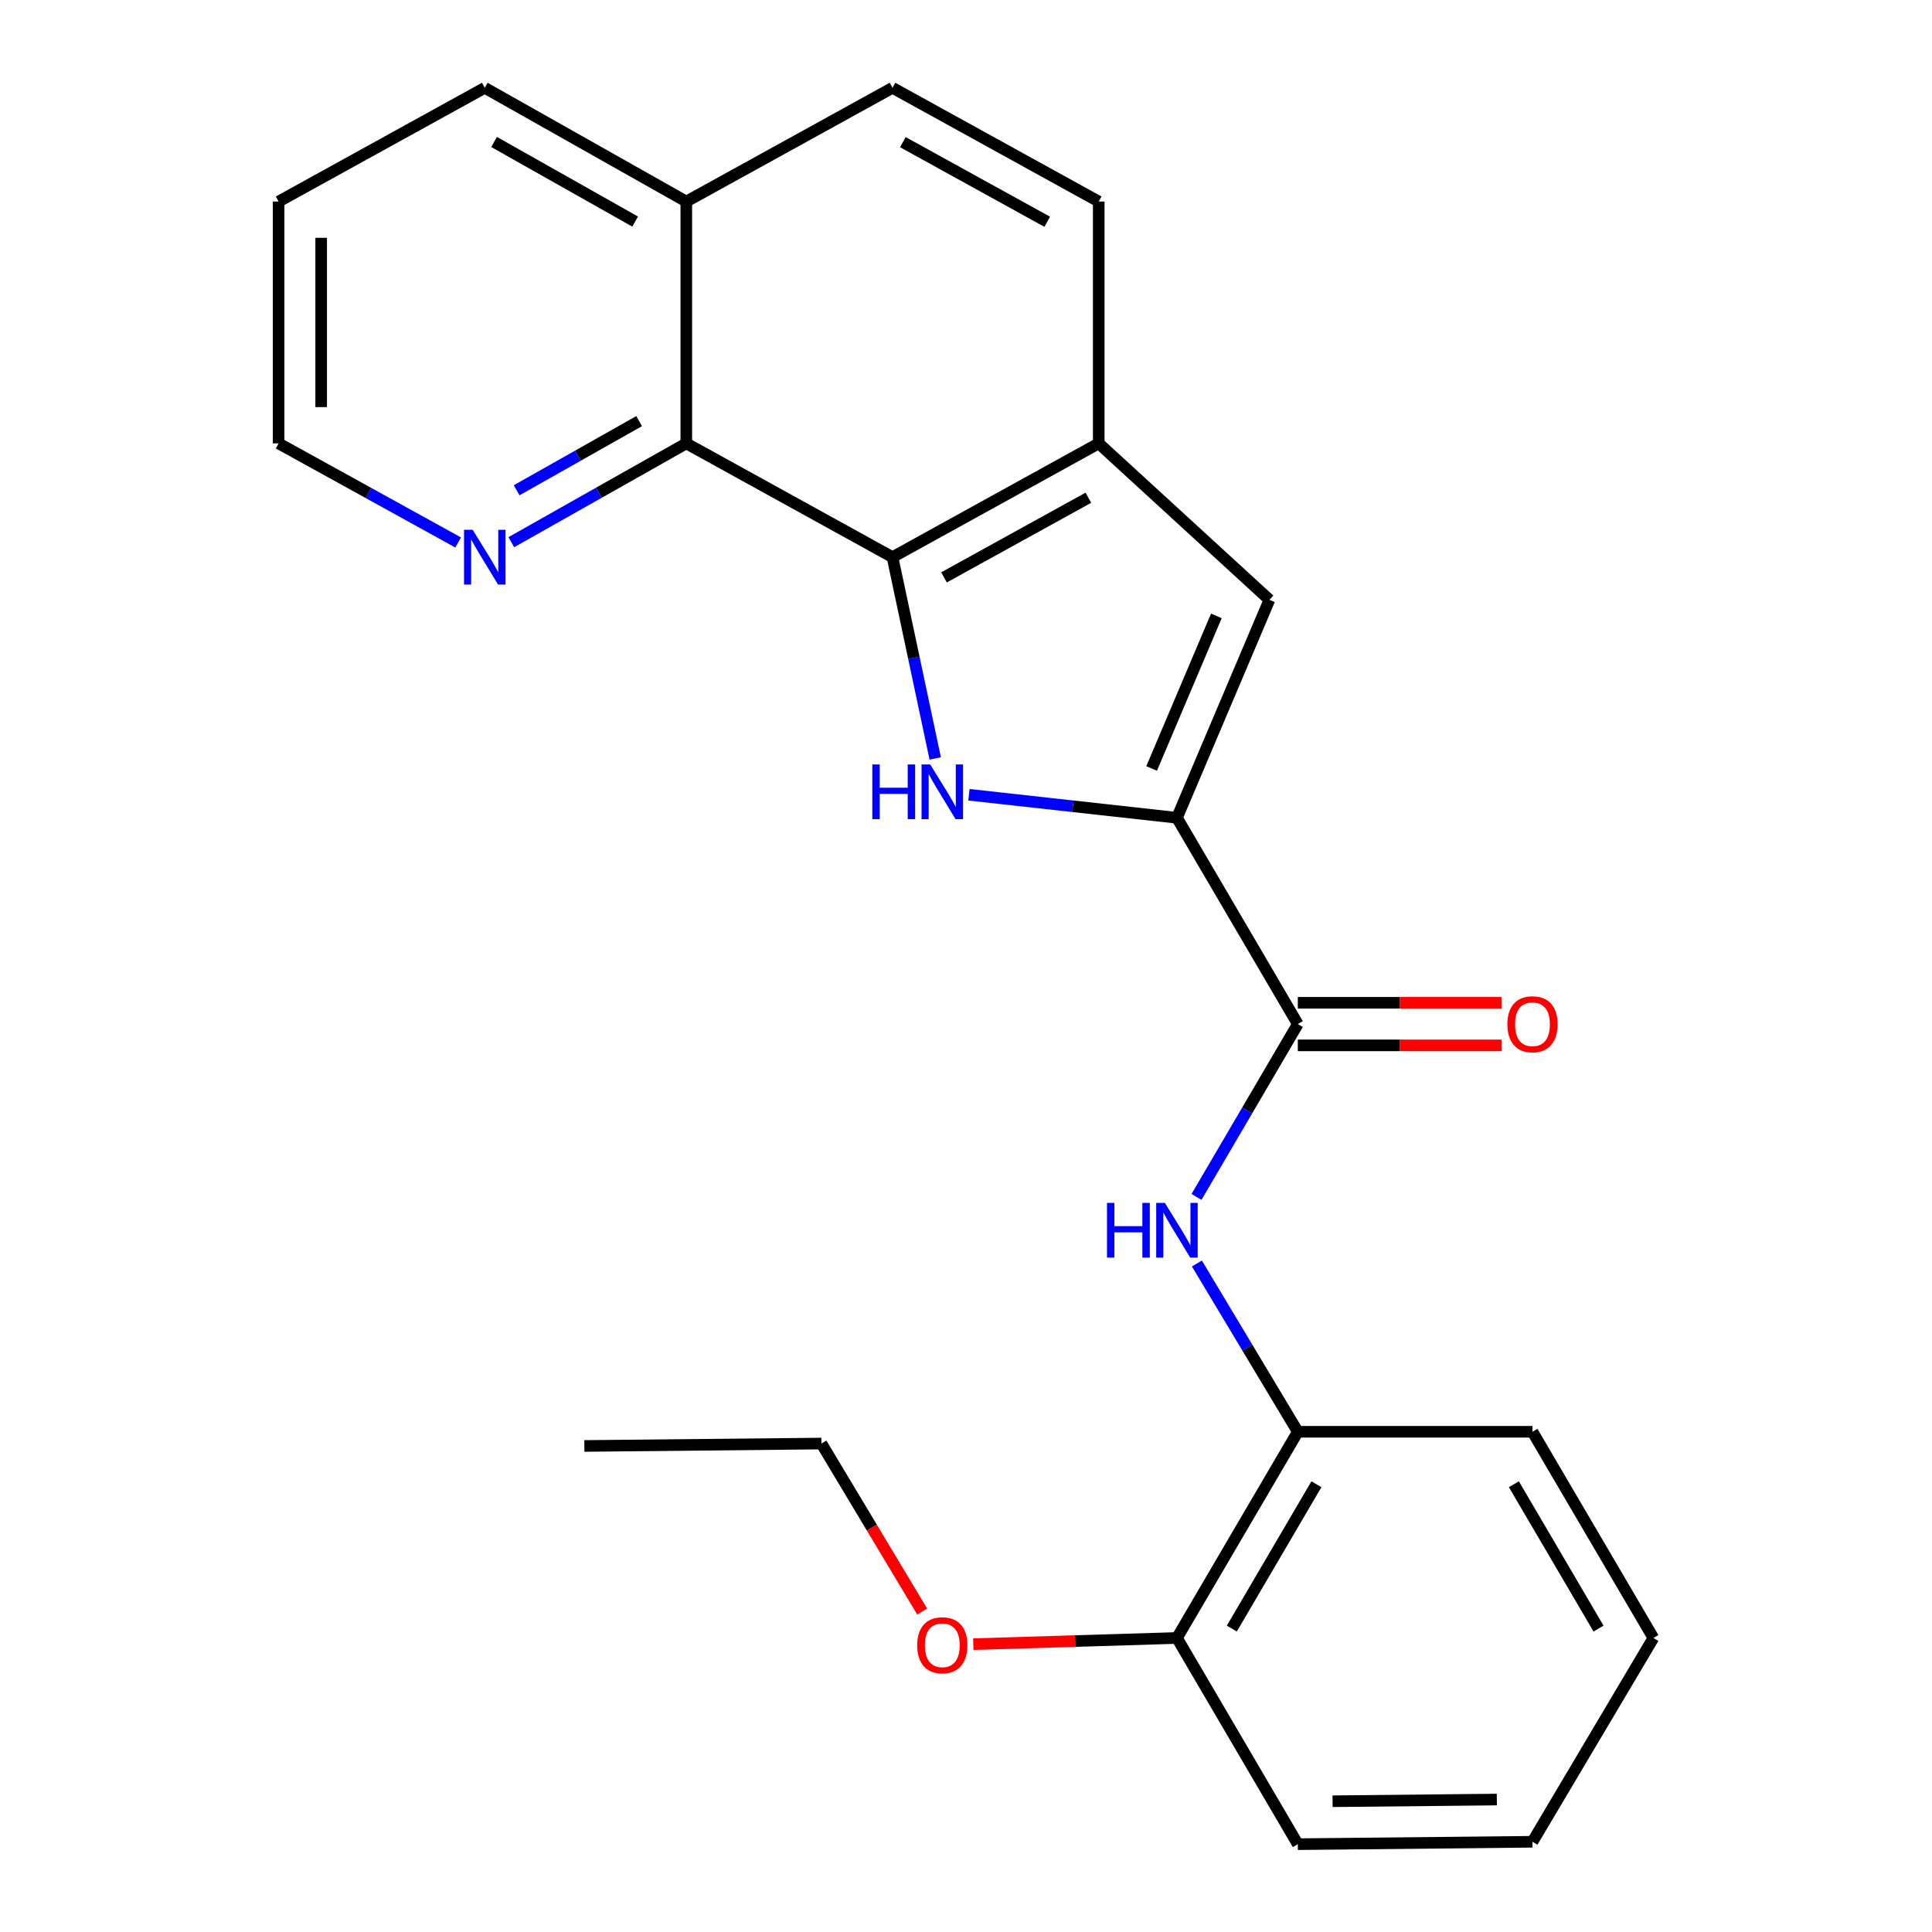 <?xml version='1.0' encoding='iso-8859-1'?>
<svg version='1.1' baseProfile='full'
              xmlns='http://www.w3.org/2000/svg'
                      xmlns:rdkit='http://www.rdkit.org/xml'
                      xmlns:xlink='http://www.w3.org/1999/xlink'
                  xml:space='preserve'
width='1000px' height='1000px' viewBox='0 0 1000 1000'>
<!-- END OF HEADER -->
<rect style='opacity:1.0;fill:#FFFFFF;stroke:none' width='1000' height='1000' x='0' y='0'> </rect>
<path class='bond-0' d='M 501.527,411.364 L 555.359,417.328' style='fill:none;fill-rule:evenodd;stroke:#0000FF;stroke-width:6px;stroke-linecap:butt;stroke-linejoin:miter;stroke-opacity:1' />
<path class='bond-0' d='M 555.359,417.328 L 609.192,423.291' style='fill:none;fill-rule:evenodd;stroke:#000000;stroke-width:6px;stroke-linecap:butt;stroke-linejoin:miter;stroke-opacity:1' />
<path class='bond-1' d='M 484.068,392.572 L 473.013,340.479' style='fill:none;fill-rule:evenodd;stroke:#0000FF;stroke-width:6px;stroke-linecap:butt;stroke-linejoin:miter;stroke-opacity:1' />
<path class='bond-1' d='M 473.013,340.479 L 461.958,288.387' style='fill:none;fill-rule:evenodd;stroke:#000000;stroke-width:6px;stroke-linecap:butt;stroke-linejoin:miter;stroke-opacity:1' />
<path class='bond-2' d='M 609.192,423.291 L 671.746,530.059' style='fill:none;fill-rule:evenodd;stroke:#000000;stroke-width:6px;stroke-linecap:butt;stroke-linejoin:miter;stroke-opacity:1' />
<path class='bond-3' d='M 609.192,423.291 L 657.054,310.475' style='fill:none;fill-rule:evenodd;stroke:#000000;stroke-width:6px;stroke-linecap:butt;stroke-linejoin:miter;stroke-opacity:1' />
<path class='bond-3' d='M 596.082,397.762 L 629.585,318.79' style='fill:none;fill-rule:evenodd;stroke:#000000;stroke-width:6px;stroke-linecap:butt;stroke-linejoin:miter;stroke-opacity:1' />
<path class='bond-4' d='M 461.958,288.387 L 568.701,229.494' style='fill:none;fill-rule:evenodd;stroke:#000000;stroke-width:6px;stroke-linecap:butt;stroke-linejoin:miter;stroke-opacity:1' />
<path class='bond-4' d='M 488.616,298.85 L 563.336,257.625' style='fill:none;fill-rule:evenodd;stroke:#000000;stroke-width:6px;stroke-linecap:butt;stroke-linejoin:miter;stroke-opacity:1' />
<path class='bond-6' d='M 461.958,288.387 L 355.227,229.494' style='fill:none;fill-rule:evenodd;stroke:#000000;stroke-width:6px;stroke-linecap:butt;stroke-linejoin:miter;stroke-opacity:1' />
<path class='bond-5' d='M 671.746,530.059 L 645.525,574.792' style='fill:none;fill-rule:evenodd;stroke:#000000;stroke-width:6px;stroke-linecap:butt;stroke-linejoin:miter;stroke-opacity:1' />
<path class='bond-5' d='M 645.525,574.792 L 619.305,619.525' style='fill:none;fill-rule:evenodd;stroke:#0000FF;stroke-width:6px;stroke-linecap:butt;stroke-linejoin:miter;stroke-opacity:1' />
<path class='bond-9' d='M 671.746,541.079 L 724.458,541.079' style='fill:none;fill-rule:evenodd;stroke:#000000;stroke-width:6px;stroke-linecap:butt;stroke-linejoin:miter;stroke-opacity:1' />
<path class='bond-9' d='M 724.458,541.079 L 777.17,541.079' style='fill:none;fill-rule:evenodd;stroke:#FF0000;stroke-width:6px;stroke-linecap:butt;stroke-linejoin:miter;stroke-opacity:1' />
<path class='bond-9' d='M 671.746,519.039 L 724.458,519.039' style='fill:none;fill-rule:evenodd;stroke:#000000;stroke-width:6px;stroke-linecap:butt;stroke-linejoin:miter;stroke-opacity:1' />
<path class='bond-9' d='M 724.458,519.039 L 777.17,519.039' style='fill:none;fill-rule:evenodd;stroke:#FF0000;stroke-width:6px;stroke-linecap:butt;stroke-linejoin:miter;stroke-opacity:1' />
<path class='bond-24' d='M 657.054,310.475 L 568.701,229.494' style='fill:none;fill-rule:evenodd;stroke:#000000;stroke-width:6px;stroke-linecap:butt;stroke-linejoin:miter;stroke-opacity:1' />
<path class='bond-10' d='M 568.701,229.494 L 568.701,104.324' style='fill:none;fill-rule:evenodd;stroke:#000000;stroke-width:6px;stroke-linecap:butt;stroke-linejoin:miter;stroke-opacity:1' />
<path class='bond-7' d='M 619.507,653.978 L 645.627,697.531' style='fill:none;fill-rule:evenodd;stroke:#0000FF;stroke-width:6px;stroke-linecap:butt;stroke-linejoin:miter;stroke-opacity:1' />
<path class='bond-7' d='M 645.627,697.531 L 671.746,741.084' style='fill:none;fill-rule:evenodd;stroke:#000000;stroke-width:6px;stroke-linecap:butt;stroke-linejoin:miter;stroke-opacity:1' />
<path class='bond-8' d='M 355.227,229.494 L 309.941,255.063' style='fill:none;fill-rule:evenodd;stroke:#000000;stroke-width:6px;stroke-linecap:butt;stroke-linejoin:miter;stroke-opacity:1' />
<path class='bond-8' d='M 309.941,255.063 L 264.655,280.632' style='fill:none;fill-rule:evenodd;stroke:#0000FF;stroke-width:6px;stroke-linecap:butt;stroke-linejoin:miter;stroke-opacity:1' />
<path class='bond-8' d='M 330.806,217.973 L 299.105,235.872' style='fill:none;fill-rule:evenodd;stroke:#000000;stroke-width:6px;stroke-linecap:butt;stroke-linejoin:miter;stroke-opacity:1' />
<path class='bond-8' d='M 299.105,235.872 L 267.405,253.77' style='fill:none;fill-rule:evenodd;stroke:#0000FF;stroke-width:6px;stroke-linecap:butt;stroke-linejoin:miter;stroke-opacity:1' />
<path class='bond-11' d='M 355.227,229.494 L 355.227,104.324' style='fill:none;fill-rule:evenodd;stroke:#000000;stroke-width:6px;stroke-linecap:butt;stroke-linejoin:miter;stroke-opacity:1' />
<path class='bond-12' d='M 671.746,741.084 L 609.192,847.815' style='fill:none;fill-rule:evenodd;stroke:#000000;stroke-width:6px;stroke-linecap:butt;stroke-linejoin:miter;stroke-opacity:1' />
<path class='bond-12' d='M 681.377,768.238 L 637.589,842.949' style='fill:none;fill-rule:evenodd;stroke:#000000;stroke-width:6px;stroke-linecap:butt;stroke-linejoin:miter;stroke-opacity:1' />
<path class='bond-16' d='M 671.746,741.084 L 793.207,741.084' style='fill:none;fill-rule:evenodd;stroke:#000000;stroke-width:6px;stroke-linecap:butt;stroke-linejoin:miter;stroke-opacity:1' />
<path class='bond-15' d='M 237.133,280.779 L 190.668,255.136' style='fill:none;fill-rule:evenodd;stroke:#0000FF;stroke-width:6px;stroke-linecap:butt;stroke-linejoin:miter;stroke-opacity:1' />
<path class='bond-15' d='M 190.668,255.136 L 144.202,229.494' style='fill:none;fill-rule:evenodd;stroke:#000000;stroke-width:6px;stroke-linecap:butt;stroke-linejoin:miter;stroke-opacity:1' />
<path class='bond-25' d='M 568.701,104.324 L 461.958,45.455' style='fill:none;fill-rule:evenodd;stroke:#000000;stroke-width:6px;stroke-linecap:butt;stroke-linejoin:miter;stroke-opacity:1' />
<path class='bond-25' d='M 542.046,114.792 L 467.326,73.584' style='fill:none;fill-rule:evenodd;stroke:#000000;stroke-width:6px;stroke-linecap:butt;stroke-linejoin:miter;stroke-opacity:1' />
<path class='bond-13' d='M 355.227,104.324 L 461.958,45.455' style='fill:none;fill-rule:evenodd;stroke:#000000;stroke-width:6px;stroke-linecap:butt;stroke-linejoin:miter;stroke-opacity:1' />
<path class='bond-18' d='M 355.227,104.324 L 250.921,45.455' style='fill:none;fill-rule:evenodd;stroke:#000000;stroke-width:6px;stroke-linecap:butt;stroke-linejoin:miter;stroke-opacity:1' />
<path class='bond-18' d='M 328.749,114.687 L 255.734,73.478' style='fill:none;fill-rule:evenodd;stroke:#000000;stroke-width:6px;stroke-linecap:butt;stroke-linejoin:miter;stroke-opacity:1' />
<path class='bond-14' d='M 609.192,847.815 L 556.481,849.414' style='fill:none;fill-rule:evenodd;stroke:#000000;stroke-width:6px;stroke-linecap:butt;stroke-linejoin:miter;stroke-opacity:1' />
<path class='bond-14' d='M 556.481,849.414 L 503.769,851.013' style='fill:none;fill-rule:evenodd;stroke:#FF0000;stroke-width:6px;stroke-linecap:butt;stroke-linejoin:miter;stroke-opacity:1' />
<path class='bond-17' d='M 609.192,847.815 L 671.746,954.545' style='fill:none;fill-rule:evenodd;stroke:#000000;stroke-width:6px;stroke-linecap:butt;stroke-linejoin:miter;stroke-opacity:1' />
<path class='bond-19' d='M 477.321,834.139 L 451.249,790.66' style='fill:none;fill-rule:evenodd;stroke:#FF0000;stroke-width:6px;stroke-linecap:butt;stroke-linejoin:miter;stroke-opacity:1' />
<path class='bond-19' d='M 451.249,790.66 L 425.177,747.181' style='fill:none;fill-rule:evenodd;stroke:#000000;stroke-width:6px;stroke-linecap:butt;stroke-linejoin:miter;stroke-opacity:1' />
<path class='bond-26' d='M 144.202,229.494 L 144.202,104.324' style='fill:none;fill-rule:evenodd;stroke:#000000;stroke-width:6px;stroke-linecap:butt;stroke-linejoin:miter;stroke-opacity:1' />
<path class='bond-26' d='M 166.241,210.718 L 166.241,123.099' style='fill:none;fill-rule:evenodd;stroke:#000000;stroke-width:6px;stroke-linecap:butt;stroke-linejoin:miter;stroke-opacity:1' />
<path class='bond-22' d='M 793.207,741.084 L 855.798,847.815' style='fill:none;fill-rule:evenodd;stroke:#000000;stroke-width:6px;stroke-linecap:butt;stroke-linejoin:miter;stroke-opacity:1' />
<path class='bond-22' d='M 783.584,768.242 L 827.398,842.954' style='fill:none;fill-rule:evenodd;stroke:#000000;stroke-width:6px;stroke-linecap:butt;stroke-linejoin:miter;stroke-opacity:1' />
<path class='bond-27' d='M 671.746,954.545 L 793.207,953.297' style='fill:none;fill-rule:evenodd;stroke:#000000;stroke-width:6px;stroke-linecap:butt;stroke-linejoin:miter;stroke-opacity:1' />
<path class='bond-27' d='M 689.739,932.32 L 774.761,931.446' style='fill:none;fill-rule:evenodd;stroke:#000000;stroke-width:6px;stroke-linecap:butt;stroke-linejoin:miter;stroke-opacity:1' />
<path class='bond-20' d='M 250.921,45.455 L 144.202,104.324' style='fill:none;fill-rule:evenodd;stroke:#000000;stroke-width:6px;stroke-linecap:butt;stroke-linejoin:miter;stroke-opacity:1' />
<path class='bond-21' d='M 425.177,747.181 L 302.468,748.43' style='fill:none;fill-rule:evenodd;stroke:#000000;stroke-width:6px;stroke-linecap:butt;stroke-linejoin:miter;stroke-opacity:1' />
<path class='bond-23' d='M 855.798,847.815 L 793.207,953.297' style='fill:none;fill-rule:evenodd;stroke:#000000;stroke-width:6px;stroke-linecap:butt;stroke-linejoin:miter;stroke-opacity:1' />
<path  class='atom-0' d='M 451.512 395.675
L 455.352 395.675
L 455.352 407.715
L 469.832 407.715
L 469.832 395.675
L 473.672 395.675
L 473.672 423.995
L 469.832 423.995
L 469.832 410.915
L 455.352 410.915
L 455.352 423.995
L 451.512 423.995
L 451.512 395.675
' fill='#0000FF'/>
<path  class='atom-0' d='M 481.472 395.675
L 490.752 410.675
Q 491.672 412.155, 493.152 414.835
Q 494.632 417.515, 494.712 417.675
L 494.712 395.675
L 498.472 395.675
L 498.472 423.995
L 494.592 423.995
L 484.632 407.595
Q 483.472 405.675, 482.232 403.475
Q 481.032 401.275, 480.672 400.595
L 480.672 423.995
L 476.992 423.995
L 476.992 395.675
L 481.472 395.675
' fill='#0000FF'/>
<path  class='atom-6' d='M 572.972 622.617
L 576.812 622.617
L 576.812 634.657
L 591.292 634.657
L 591.292 622.617
L 595.132 622.617
L 595.132 650.937
L 591.292 650.937
L 591.292 637.857
L 576.812 637.857
L 576.812 650.937
L 572.972 650.937
L 572.972 622.617
' fill='#0000FF'/>
<path  class='atom-6' d='M 602.932 622.617
L 612.212 637.617
Q 613.132 639.097, 614.612 641.777
Q 616.092 644.457, 616.172 644.617
L 616.172 622.617
L 619.932 622.617
L 619.932 650.937
L 616.052 650.937
L 606.092 634.537
Q 604.932 632.617, 603.692 630.417
Q 602.492 628.217, 602.132 627.537
L 602.132 650.937
L 598.452 650.937
L 598.452 622.617
L 602.932 622.617
' fill='#0000FF'/>
<path  class='atom-9' d='M 244.661 274.227
L 253.941 289.227
Q 254.861 290.707, 256.341 293.387
Q 257.821 296.067, 257.901 296.227
L 257.901 274.227
L 261.661 274.227
L 261.661 302.547
L 257.781 302.547
L 247.821 286.147
Q 246.661 284.227, 245.421 282.027
Q 244.221 279.827, 243.861 279.147
L 243.861 302.547
L 240.181 302.547
L 240.181 274.227
L 244.661 274.227
' fill='#0000FF'/>
<path  class='atom-10' d='M 780.207 530.139
Q 780.207 523.339, 783.567 519.539
Q 786.927 515.739, 793.207 515.739
Q 799.487 515.739, 802.847 519.539
Q 806.207 523.339, 806.207 530.139
Q 806.207 537.019, 802.807 540.939
Q 799.407 544.819, 793.207 544.819
Q 786.967 544.819, 783.567 540.939
Q 780.207 537.059, 780.207 530.139
M 793.207 541.619
Q 797.527 541.619, 799.847 538.739
Q 802.207 535.819, 802.207 530.139
Q 802.207 524.579, 799.847 521.779
Q 797.527 518.939, 793.207 518.939
Q 788.887 518.939, 786.527 521.739
Q 784.207 524.539, 784.207 530.139
Q 784.207 535.859, 786.527 538.739
Q 788.887 541.619, 793.207 541.619
' fill='#FF0000'/>
<path  class='atom-15' d='M 474.732 851.58
Q 474.732 844.78, 478.092 840.98
Q 481.452 837.18, 487.732 837.18
Q 494.012 837.18, 497.372 840.98
Q 500.732 844.78, 500.732 851.58
Q 500.732 858.46, 497.332 862.38
Q 493.932 866.26, 487.732 866.26
Q 481.492 866.26, 478.092 862.38
Q 474.732 858.5, 474.732 851.58
M 487.732 863.06
Q 492.052 863.06, 494.372 860.18
Q 496.732 857.26, 496.732 851.58
Q 496.732 846.02, 494.372 843.22
Q 492.052 840.38, 487.732 840.38
Q 483.412 840.38, 481.052 843.18
Q 478.732 845.98, 478.732 851.58
Q 478.732 857.3, 481.052 860.18
Q 483.412 863.06, 487.732 863.06
' fill='#FF0000'/>
</svg>
